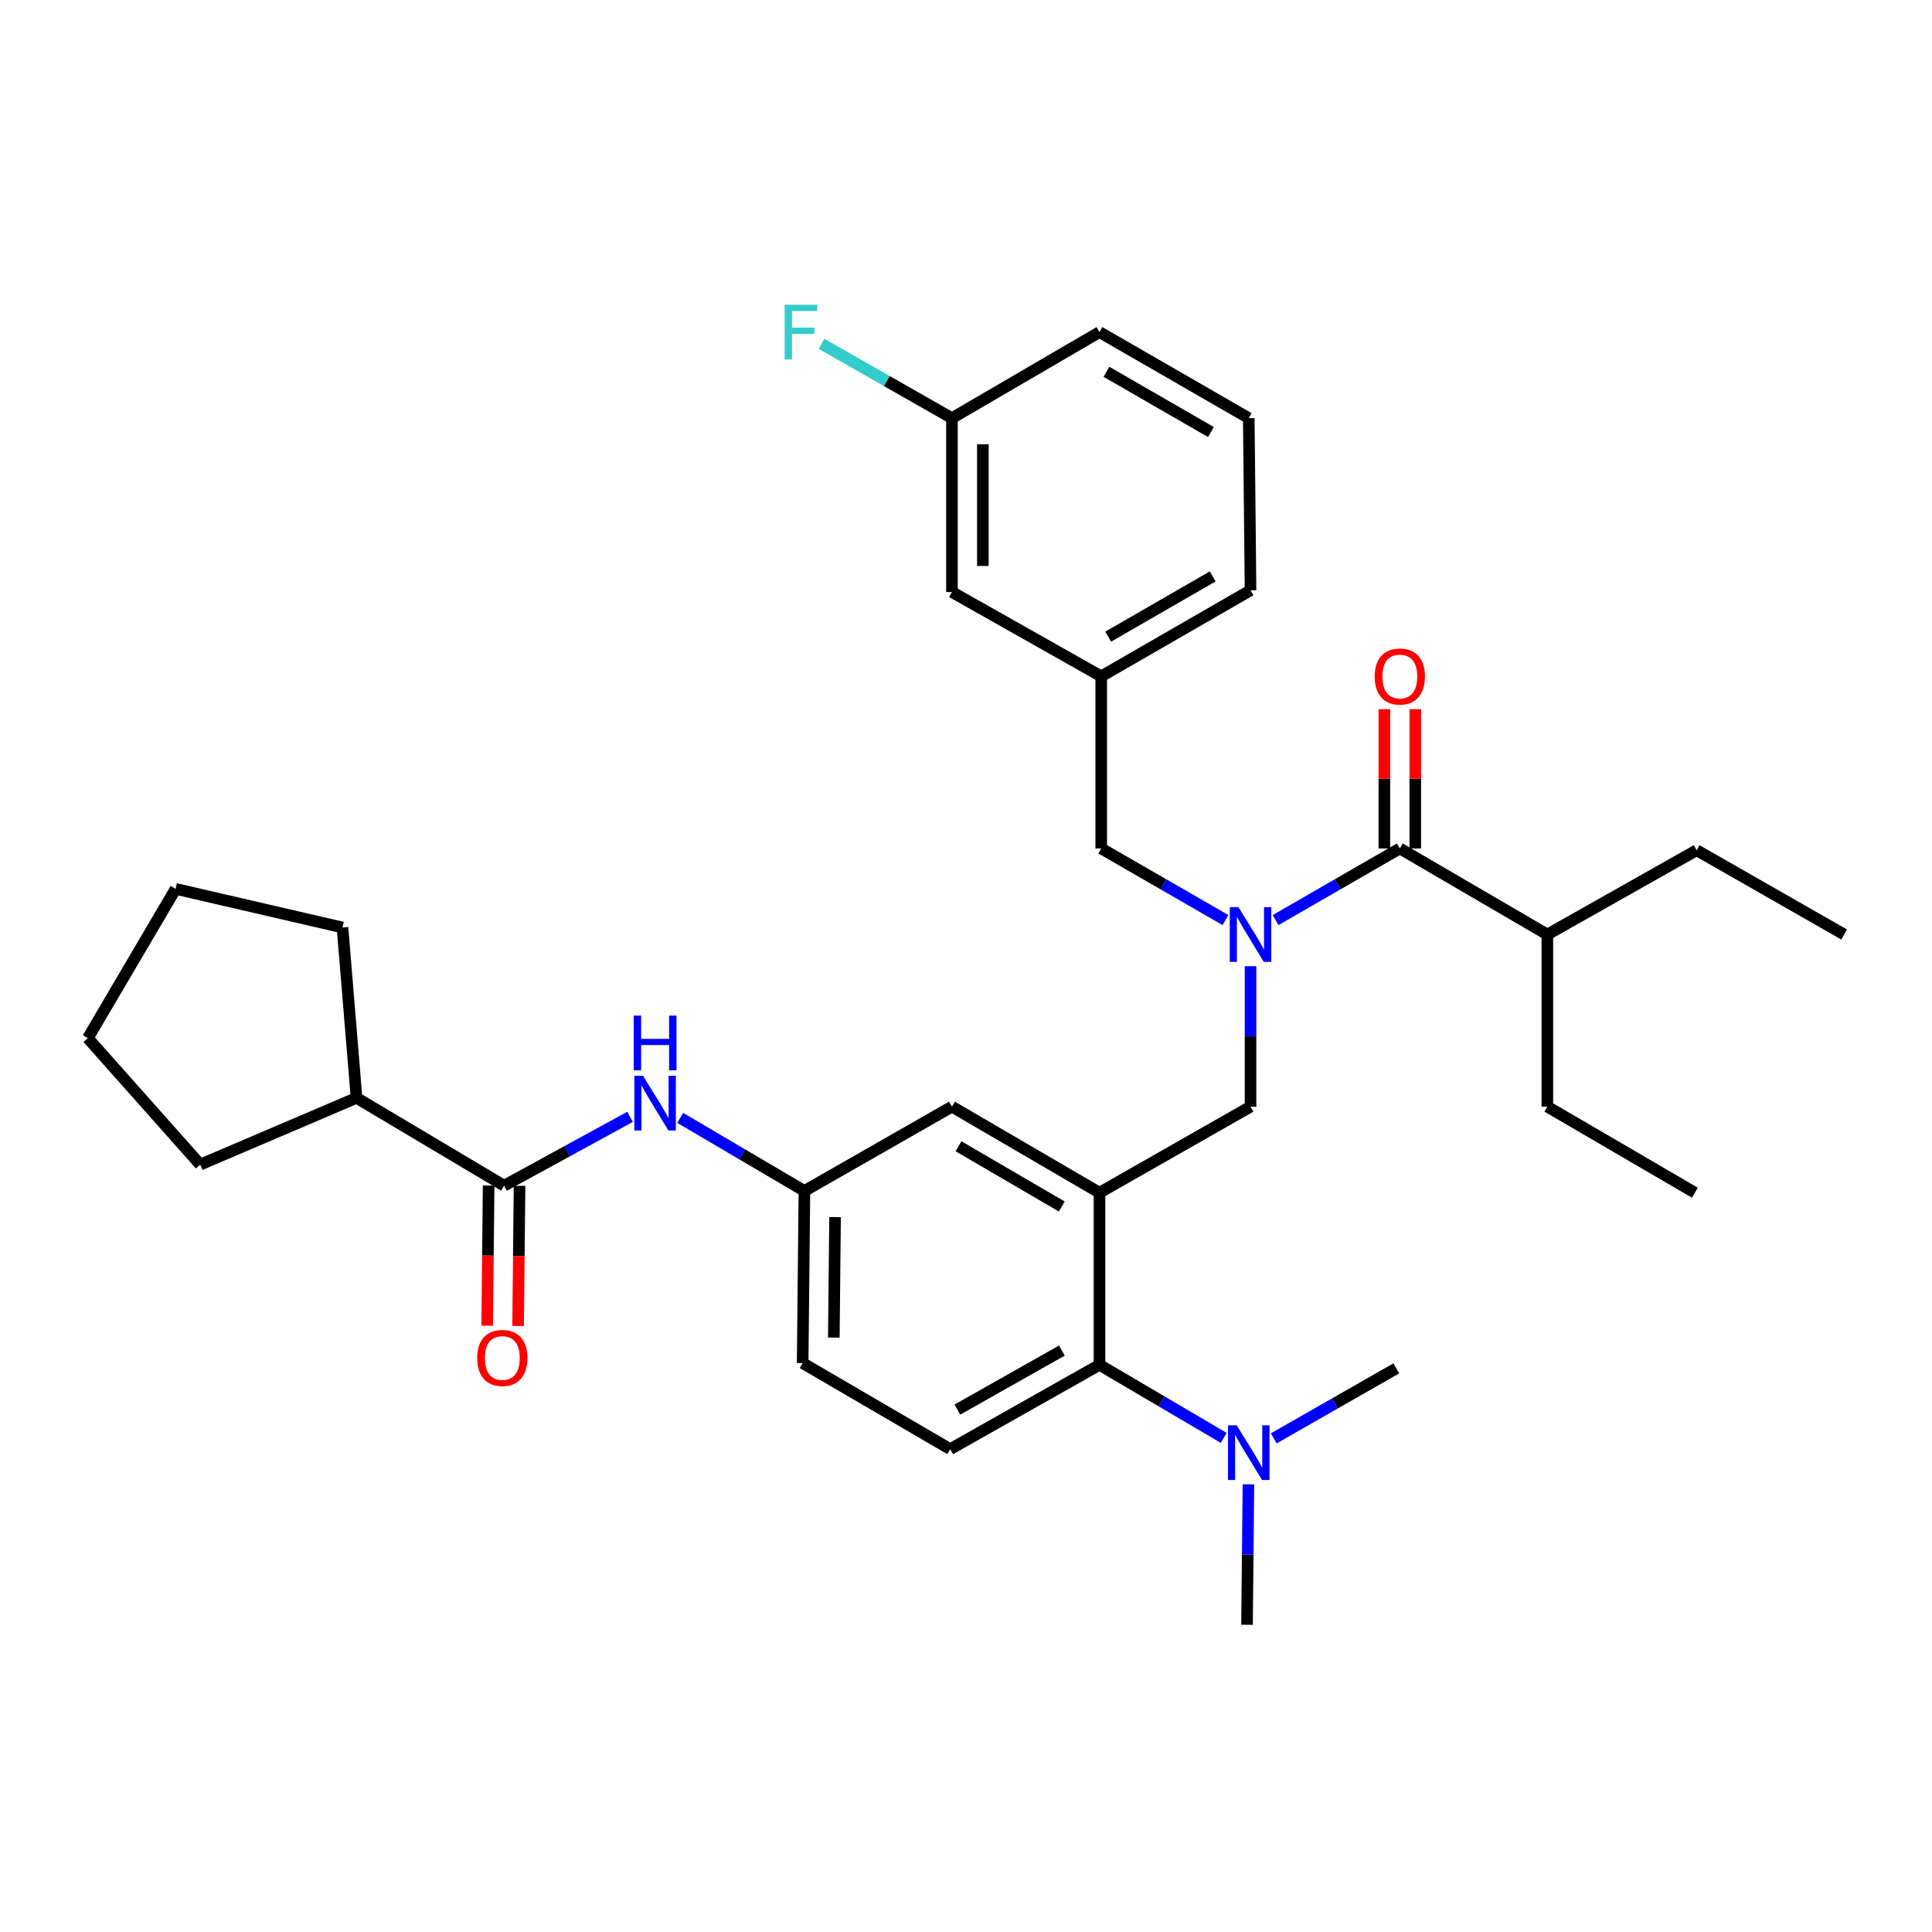 <?xml version='1.0' encoding='iso-8859-1'?>
<svg version='1.1' baseProfile='full'
              xmlns='http://www.w3.org/2000/svg'
                      xmlns:rdkit='http://www.rdkit.org/xml'
                      xmlns:xlink='http://www.w3.org/1999/xlink'
                  xml:space='preserve'
width='1000px' height='1000px' viewBox='0 0 1000 1000'>
<!-- END OF HEADER -->
<rect style='opacity:1.0;fill:#FFFFFF;stroke:none' width='1000' height='1000' x='0' y='0'> </rect>
<path class='bond-0' d='M 326.121,578.071 L 293.517,595.889' style='fill:none;fill-rule:evenodd;stroke:#0000FF;stroke-width:6px;stroke-linecap:butt;stroke-linejoin:miter;stroke-opacity:1' />
<path class='bond-0' d='M 293.517,595.889 L 260.913,613.708' style='fill:none;fill-rule:evenodd;stroke:#000000;stroke-width:6px;stroke-linecap:butt;stroke-linejoin:miter;stroke-opacity:1' />
<path class='bond-1' d='M 352.07,578.619 L 384.218,597.528' style='fill:none;fill-rule:evenodd;stroke:#0000FF;stroke-width:6px;stroke-linecap:butt;stroke-linejoin:miter;stroke-opacity:1' />
<path class='bond-1' d='M 384.218,597.528 L 416.366,616.437' style='fill:none;fill-rule:evenodd;stroke:#000000;stroke-width:6px;stroke-linecap:butt;stroke-linejoin:miter;stroke-opacity:1' />
<path class='bond-2' d='M 184.542,568.255 L 177.27,480.07' style='fill:none;fill-rule:evenodd;stroke:#000000;stroke-width:6px;stroke-linecap:butt;stroke-linejoin:miter;stroke-opacity:1' />
<path class='bond-3' d='M 184.542,568.255 L 103.637,602.8' style='fill:none;fill-rule:evenodd;stroke:#000000;stroke-width:6px;stroke-linecap:butt;stroke-linejoin:miter;stroke-opacity:1' />
<path class='bond-4' d='M 184.542,568.255 L 260.913,613.708' style='fill:none;fill-rule:evenodd;stroke:#000000;stroke-width:6px;stroke-linecap:butt;stroke-linejoin:miter;stroke-opacity:1' />
<path class='bond-5' d='M 252.913,613.626 L 252.54,649.898' style='fill:none;fill-rule:evenodd;stroke:#000000;stroke-width:6px;stroke-linecap:butt;stroke-linejoin:miter;stroke-opacity:1' />
<path class='bond-5' d='M 252.54,649.898 L 252.167,686.17' style='fill:none;fill-rule:evenodd;stroke:#FF0000;stroke-width:6px;stroke-linecap:butt;stroke-linejoin:miter;stroke-opacity:1' />
<path class='bond-5' d='M 268.913,613.79 L 268.54,650.062' style='fill:none;fill-rule:evenodd;stroke:#000000;stroke-width:6px;stroke-linecap:butt;stroke-linejoin:miter;stroke-opacity:1' />
<path class='bond-5' d='M 268.54,650.062 L 268.168,686.335' style='fill:none;fill-rule:evenodd;stroke:#FF0000;stroke-width:6px;stroke-linecap:butt;stroke-linejoin:miter;stroke-opacity:1' />
<path class='bond-6' d='M 177.27,480.07 L 90.907,460.077' style='fill:none;fill-rule:evenodd;stroke:#000000;stroke-width:6px;stroke-linecap:butt;stroke-linejoin:miter;stroke-opacity:1' />
<path class='bond-7' d='M 800.906,483.706 L 800.906,572.798' style='fill:none;fill-rule:evenodd;stroke:#000000;stroke-width:6px;stroke-linecap:butt;stroke-linejoin:miter;stroke-opacity:1' />
<path class='bond-8' d='M 800.906,483.706 L 878.183,440.075' style='fill:none;fill-rule:evenodd;stroke:#000000;stroke-width:6px;stroke-linecap:butt;stroke-linejoin:miter;stroke-opacity:1' />
<path class='bond-9' d='M 800.906,483.706 L 724.544,439.16' style='fill:none;fill-rule:evenodd;stroke:#000000;stroke-width:6px;stroke-linecap:butt;stroke-linejoin:miter;stroke-opacity:1' />
<path class='bond-10' d='M 647.275,500.093 L 647.275,536.445' style='fill:none;fill-rule:evenodd;stroke:#0000FF;stroke-width:6px;stroke-linecap:butt;stroke-linejoin:miter;stroke-opacity:1' />
<path class='bond-10' d='M 647.275,536.445 L 647.275,572.798' style='fill:none;fill-rule:evenodd;stroke:#000000;stroke-width:6px;stroke-linecap:butt;stroke-linejoin:miter;stroke-opacity:1' />
<path class='bond-11' d='M 660.245,476.228 L 692.394,457.694' style='fill:none;fill-rule:evenodd;stroke:#0000FF;stroke-width:6px;stroke-linecap:butt;stroke-linejoin:miter;stroke-opacity:1' />
<path class='bond-11' d='M 692.394,457.694 L 724.544,439.16' style='fill:none;fill-rule:evenodd;stroke:#000000;stroke-width:6px;stroke-linecap:butt;stroke-linejoin:miter;stroke-opacity:1' />
<path class='bond-12' d='M 634.305,476.229 L 602.151,457.694' style='fill:none;fill-rule:evenodd;stroke:#0000FF;stroke-width:6px;stroke-linecap:butt;stroke-linejoin:miter;stroke-opacity:1' />
<path class='bond-12' d='M 602.151,457.694 L 569.997,439.16' style='fill:none;fill-rule:evenodd;stroke:#000000;stroke-width:6px;stroke-linecap:butt;stroke-linejoin:miter;stroke-opacity:1' />
<path class='bond-13' d='M 732.544,439.16 L 732.544,403.111' style='fill:none;fill-rule:evenodd;stroke:#000000;stroke-width:6px;stroke-linecap:butt;stroke-linejoin:miter;stroke-opacity:1' />
<path class='bond-13' d='M 732.544,403.111 L 732.544,367.063' style='fill:none;fill-rule:evenodd;stroke:#FF0000;stroke-width:6px;stroke-linecap:butt;stroke-linejoin:miter;stroke-opacity:1' />
<path class='bond-13' d='M 716.543,439.16 L 716.543,403.111' style='fill:none;fill-rule:evenodd;stroke:#000000;stroke-width:6px;stroke-linecap:butt;stroke-linejoin:miter;stroke-opacity:1' />
<path class='bond-13' d='M 716.543,403.111 L 716.543,367.063' style='fill:none;fill-rule:evenodd;stroke:#FF0000;stroke-width:6px;stroke-linecap:butt;stroke-linejoin:miter;stroke-opacity:1' />
<path class='bond-14' d='M 800.906,572.798 L 877.268,617.344' style='fill:none;fill-rule:evenodd;stroke:#000000;stroke-width:6px;stroke-linecap:butt;stroke-linejoin:miter;stroke-opacity:1' />
<path class='bond-15' d='M 492.728,306.437 L 492.728,216.438' style='fill:none;fill-rule:evenodd;stroke:#000000;stroke-width:6px;stroke-linecap:butt;stroke-linejoin:miter;stroke-opacity:1' />
<path class='bond-15' d='M 508.73,292.937 L 508.73,229.938' style='fill:none;fill-rule:evenodd;stroke:#000000;stroke-width:6px;stroke-linecap:butt;stroke-linejoin:miter;stroke-opacity:1' />
<path class='bond-16' d='M 492.728,306.437 L 569.997,350.076' style='fill:none;fill-rule:evenodd;stroke:#000000;stroke-width:6px;stroke-linecap:butt;stroke-linejoin:miter;stroke-opacity:1' />
<path class='bond-17' d='M 647.275,572.798 L 569.09,617.344' style='fill:none;fill-rule:evenodd;stroke:#000000;stroke-width:6px;stroke-linecap:butt;stroke-linejoin:miter;stroke-opacity:1' />
<path class='bond-18' d='M 492.728,216.438 L 569.09,171.892' style='fill:none;fill-rule:evenodd;stroke:#000000;stroke-width:6px;stroke-linecap:butt;stroke-linejoin:miter;stroke-opacity:1' />
<path class='bond-19' d='M 492.728,216.438 L 458.971,197.205' style='fill:none;fill-rule:evenodd;stroke:#000000;stroke-width:6px;stroke-linecap:butt;stroke-linejoin:miter;stroke-opacity:1' />
<path class='bond-19' d='M 458.971,197.205 L 425.213,177.971' style='fill:none;fill-rule:evenodd;stroke:#33CCCC;stroke-width:6px;stroke-linecap:butt;stroke-linejoin:miter;stroke-opacity:1' />
<path class='bond-20' d='M 645.452,840.98 L 645.822,804.628' style='fill:none;fill-rule:evenodd;stroke:#000000;stroke-width:6px;stroke-linecap:butt;stroke-linejoin:miter;stroke-opacity:1' />
<path class='bond-20' d='M 645.822,804.628 L 646.192,768.276' style='fill:none;fill-rule:evenodd;stroke:#0000FF;stroke-width:6px;stroke-linecap:butt;stroke-linejoin:miter;stroke-opacity:1' />
<path class='bond-21' d='M 659.298,744.496 L 691.014,726.377' style='fill:none;fill-rule:evenodd;stroke:#0000FF;stroke-width:6px;stroke-linecap:butt;stroke-linejoin:miter;stroke-opacity:1' />
<path class='bond-21' d='M 691.014,726.377 L 722.73,708.258' style='fill:none;fill-rule:evenodd;stroke:#000000;stroke-width:6px;stroke-linecap:butt;stroke-linejoin:miter;stroke-opacity:1' />
<path class='bond-22' d='M 633.378,744.252 L 601.234,725.344' style='fill:none;fill-rule:evenodd;stroke:#0000FF;stroke-width:6px;stroke-linecap:butt;stroke-linejoin:miter;stroke-opacity:1' />
<path class='bond-22' d='M 601.234,725.344 L 569.09,706.436' style='fill:none;fill-rule:evenodd;stroke:#000000;stroke-width:6px;stroke-linecap:butt;stroke-linejoin:miter;stroke-opacity:1' />
<path class='bond-23' d='M 416.366,616.437 L 415.451,705.529' style='fill:none;fill-rule:evenodd;stroke:#000000;stroke-width:6px;stroke-linecap:butt;stroke-linejoin:miter;stroke-opacity:1' />
<path class='bond-23' d='M 432.229,629.965 L 431.588,692.33' style='fill:none;fill-rule:evenodd;stroke:#000000;stroke-width:6px;stroke-linecap:butt;stroke-linejoin:miter;stroke-opacity:1' />
<path class='bond-24' d='M 416.366,616.437 L 492.728,572.798' style='fill:none;fill-rule:evenodd;stroke:#000000;stroke-width:6px;stroke-linecap:butt;stroke-linejoin:miter;stroke-opacity:1' />
<path class='bond-25' d='M 415.451,705.529 L 491.822,750.075' style='fill:none;fill-rule:evenodd;stroke:#000000;stroke-width:6px;stroke-linecap:butt;stroke-linejoin:miter;stroke-opacity:1' />
<path class='bond-26' d='M 491.822,750.075 L 569.09,706.436' style='fill:none;fill-rule:evenodd;stroke:#000000;stroke-width:6px;stroke-linecap:butt;stroke-linejoin:miter;stroke-opacity:1' />
<path class='bond-26' d='M 495.543,729.596 L 549.631,699.049' style='fill:none;fill-rule:evenodd;stroke:#000000;stroke-width:6px;stroke-linecap:butt;stroke-linejoin:miter;stroke-opacity:1' />
<path class='bond-27' d='M 569.09,706.436 L 569.09,617.344' style='fill:none;fill-rule:evenodd;stroke:#000000;stroke-width:6px;stroke-linecap:butt;stroke-linejoin:miter;stroke-opacity:1' />
<path class='bond-28' d='M 569.09,617.344 L 492.728,572.798' style='fill:none;fill-rule:evenodd;stroke:#000000;stroke-width:6px;stroke-linecap:butt;stroke-linejoin:miter;stroke-opacity:1' />
<path class='bond-28' d='M 549.573,624.483 L 496.12,593.301' style='fill:none;fill-rule:evenodd;stroke:#000000;stroke-width:6px;stroke-linecap:butt;stroke-linejoin:miter;stroke-opacity:1' />
<path class='bond-29' d='M 569.09,171.892 L 646.359,216.438' style='fill:none;fill-rule:evenodd;stroke:#000000;stroke-width:6px;stroke-linecap:butt;stroke-linejoin:miter;stroke-opacity:1' />
<path class='bond-29' d='M 572.689,192.437 L 626.777,223.619' style='fill:none;fill-rule:evenodd;stroke:#000000;stroke-width:6px;stroke-linecap:butt;stroke-linejoin:miter;stroke-opacity:1' />
<path class='bond-30' d='M 646.359,216.438 L 647.275,305.53' style='fill:none;fill-rule:evenodd;stroke:#000000;stroke-width:6px;stroke-linecap:butt;stroke-linejoin:miter;stroke-opacity:1' />
<path class='bond-31' d='M 647.275,305.53 L 569.997,350.076' style='fill:none;fill-rule:evenodd;stroke:#000000;stroke-width:6px;stroke-linecap:butt;stroke-linejoin:miter;stroke-opacity:1' />
<path class='bond-31' d='M 627.692,298.349 L 573.598,329.531' style='fill:none;fill-rule:evenodd;stroke:#000000;stroke-width:6px;stroke-linecap:butt;stroke-linejoin:miter;stroke-opacity:1' />
<path class='bond-32' d='M 569.997,350.076 L 569.997,439.16' style='fill:none;fill-rule:evenodd;stroke:#000000;stroke-width:6px;stroke-linecap:butt;stroke-linejoin:miter;stroke-opacity:1' />
<path class='bond-33' d='M 878.183,440.075 L 954.545,483.706' style='fill:none;fill-rule:evenodd;stroke:#000000;stroke-width:6px;stroke-linecap:butt;stroke-linejoin:miter;stroke-opacity:1' />
<path class='bond-34' d='M 103.637,602.8 L 45.455,537.346' style='fill:none;fill-rule:evenodd;stroke:#000000;stroke-width:6px;stroke-linecap:butt;stroke-linejoin:miter;stroke-opacity:1' />
<path class='bond-35' d='M 45.455,537.346 L 90.907,460.077' style='fill:none;fill-rule:evenodd;stroke:#000000;stroke-width:6px;stroke-linecap:butt;stroke-linejoin:miter;stroke-opacity:1' />
<path  class='atom-0' d='M 332.828 556.824
L 342.108 571.824
Q 343.028 573.304, 344.508 575.984
Q 345.988 578.664, 346.068 578.824
L 346.068 556.824
L 349.828 556.824
L 349.828 585.144
L 345.948 585.144
L 335.988 568.744
Q 334.828 566.824, 333.588 564.624
Q 332.388 562.424, 332.028 561.744
L 332.028 585.144
L 328.348 585.144
L 328.348 556.824
L 332.828 556.824
' fill='#0000FF'/>
<path  class='atom-0' d='M 328.008 525.672
L 331.848 525.672
L 331.848 537.712
L 346.328 537.712
L 346.328 525.672
L 350.168 525.672
L 350.168 553.992
L 346.328 553.992
L 346.328 540.912
L 331.848 540.912
L 331.848 553.992
L 328.008 553.992
L 328.008 525.672
' fill='#0000FF'/>
<path  class='atom-3' d='M 246.997 702.88
Q 246.997 696.08, 250.357 692.28
Q 253.717 688.48, 259.997 688.48
Q 266.277 688.48, 269.637 692.28
Q 272.997 696.08, 272.997 702.88
Q 272.997 709.76, 269.597 713.68
Q 266.197 717.56, 259.997 717.56
Q 253.757 717.56, 250.357 713.68
Q 246.997 709.8, 246.997 702.88
M 259.997 714.36
Q 264.317 714.36, 266.637 711.48
Q 268.997 708.56, 268.997 702.88
Q 268.997 697.32, 266.637 694.52
Q 264.317 691.68, 259.997 691.68
Q 255.677 691.68, 253.317 694.48
Q 250.997 697.28, 250.997 702.88
Q 250.997 708.6, 253.317 711.48
Q 255.677 714.36, 259.997 714.36
' fill='#FF0000'/>
<path  class='atom-6' d='M 641.015 469.546
L 650.295 484.546
Q 651.215 486.026, 652.695 488.706
Q 654.175 491.386, 654.255 491.546
L 654.255 469.546
L 658.015 469.546
L 658.015 497.866
L 654.135 497.866
L 644.175 481.466
Q 643.015 479.546, 641.775 477.346
Q 640.575 475.146, 640.215 474.466
L 640.215 497.866
L 636.535 497.866
L 636.535 469.546
L 641.015 469.546
' fill='#0000FF'/>
<path  class='atom-8' d='M 711.544 350.156
Q 711.544 343.356, 714.904 339.556
Q 718.264 335.756, 724.544 335.756
Q 730.824 335.756, 734.184 339.556
Q 737.544 343.356, 737.544 350.156
Q 737.544 357.036, 734.144 360.956
Q 730.744 364.836, 724.544 364.836
Q 718.304 364.836, 714.904 360.956
Q 711.544 357.076, 711.544 350.156
M 724.544 361.636
Q 728.864 361.636, 731.184 358.756
Q 733.544 355.836, 733.544 350.156
Q 733.544 344.596, 731.184 341.796
Q 728.864 338.956, 724.544 338.956
Q 720.224 338.956, 717.864 341.756
Q 715.544 344.556, 715.544 350.156
Q 715.544 355.876, 717.864 358.756
Q 720.224 361.636, 724.544 361.636
' fill='#FF0000'/>
<path  class='atom-15' d='M 640.099 737.728
L 649.379 752.728
Q 650.299 754.208, 651.779 756.888
Q 653.259 759.568, 653.339 759.728
L 653.339 737.728
L 657.099 737.728
L 657.099 766.048
L 653.219 766.048
L 643.259 749.648
Q 642.099 747.728, 640.859 745.528
Q 639.659 743.328, 639.299 742.648
L 639.299 766.048
L 635.619 766.048
L 635.619 737.728
L 640.099 737.728
' fill='#0000FF'/>
<path  class='atom-28' d='M 406.124 157.732
L 422.964 157.732
L 422.964 160.972
L 409.924 160.972
L 409.924 169.572
L 421.524 169.572
L 421.524 172.852
L 409.924 172.852
L 409.924 186.052
L 406.124 186.052
L 406.124 157.732
' fill='#33CCCC'/>
</svg>
